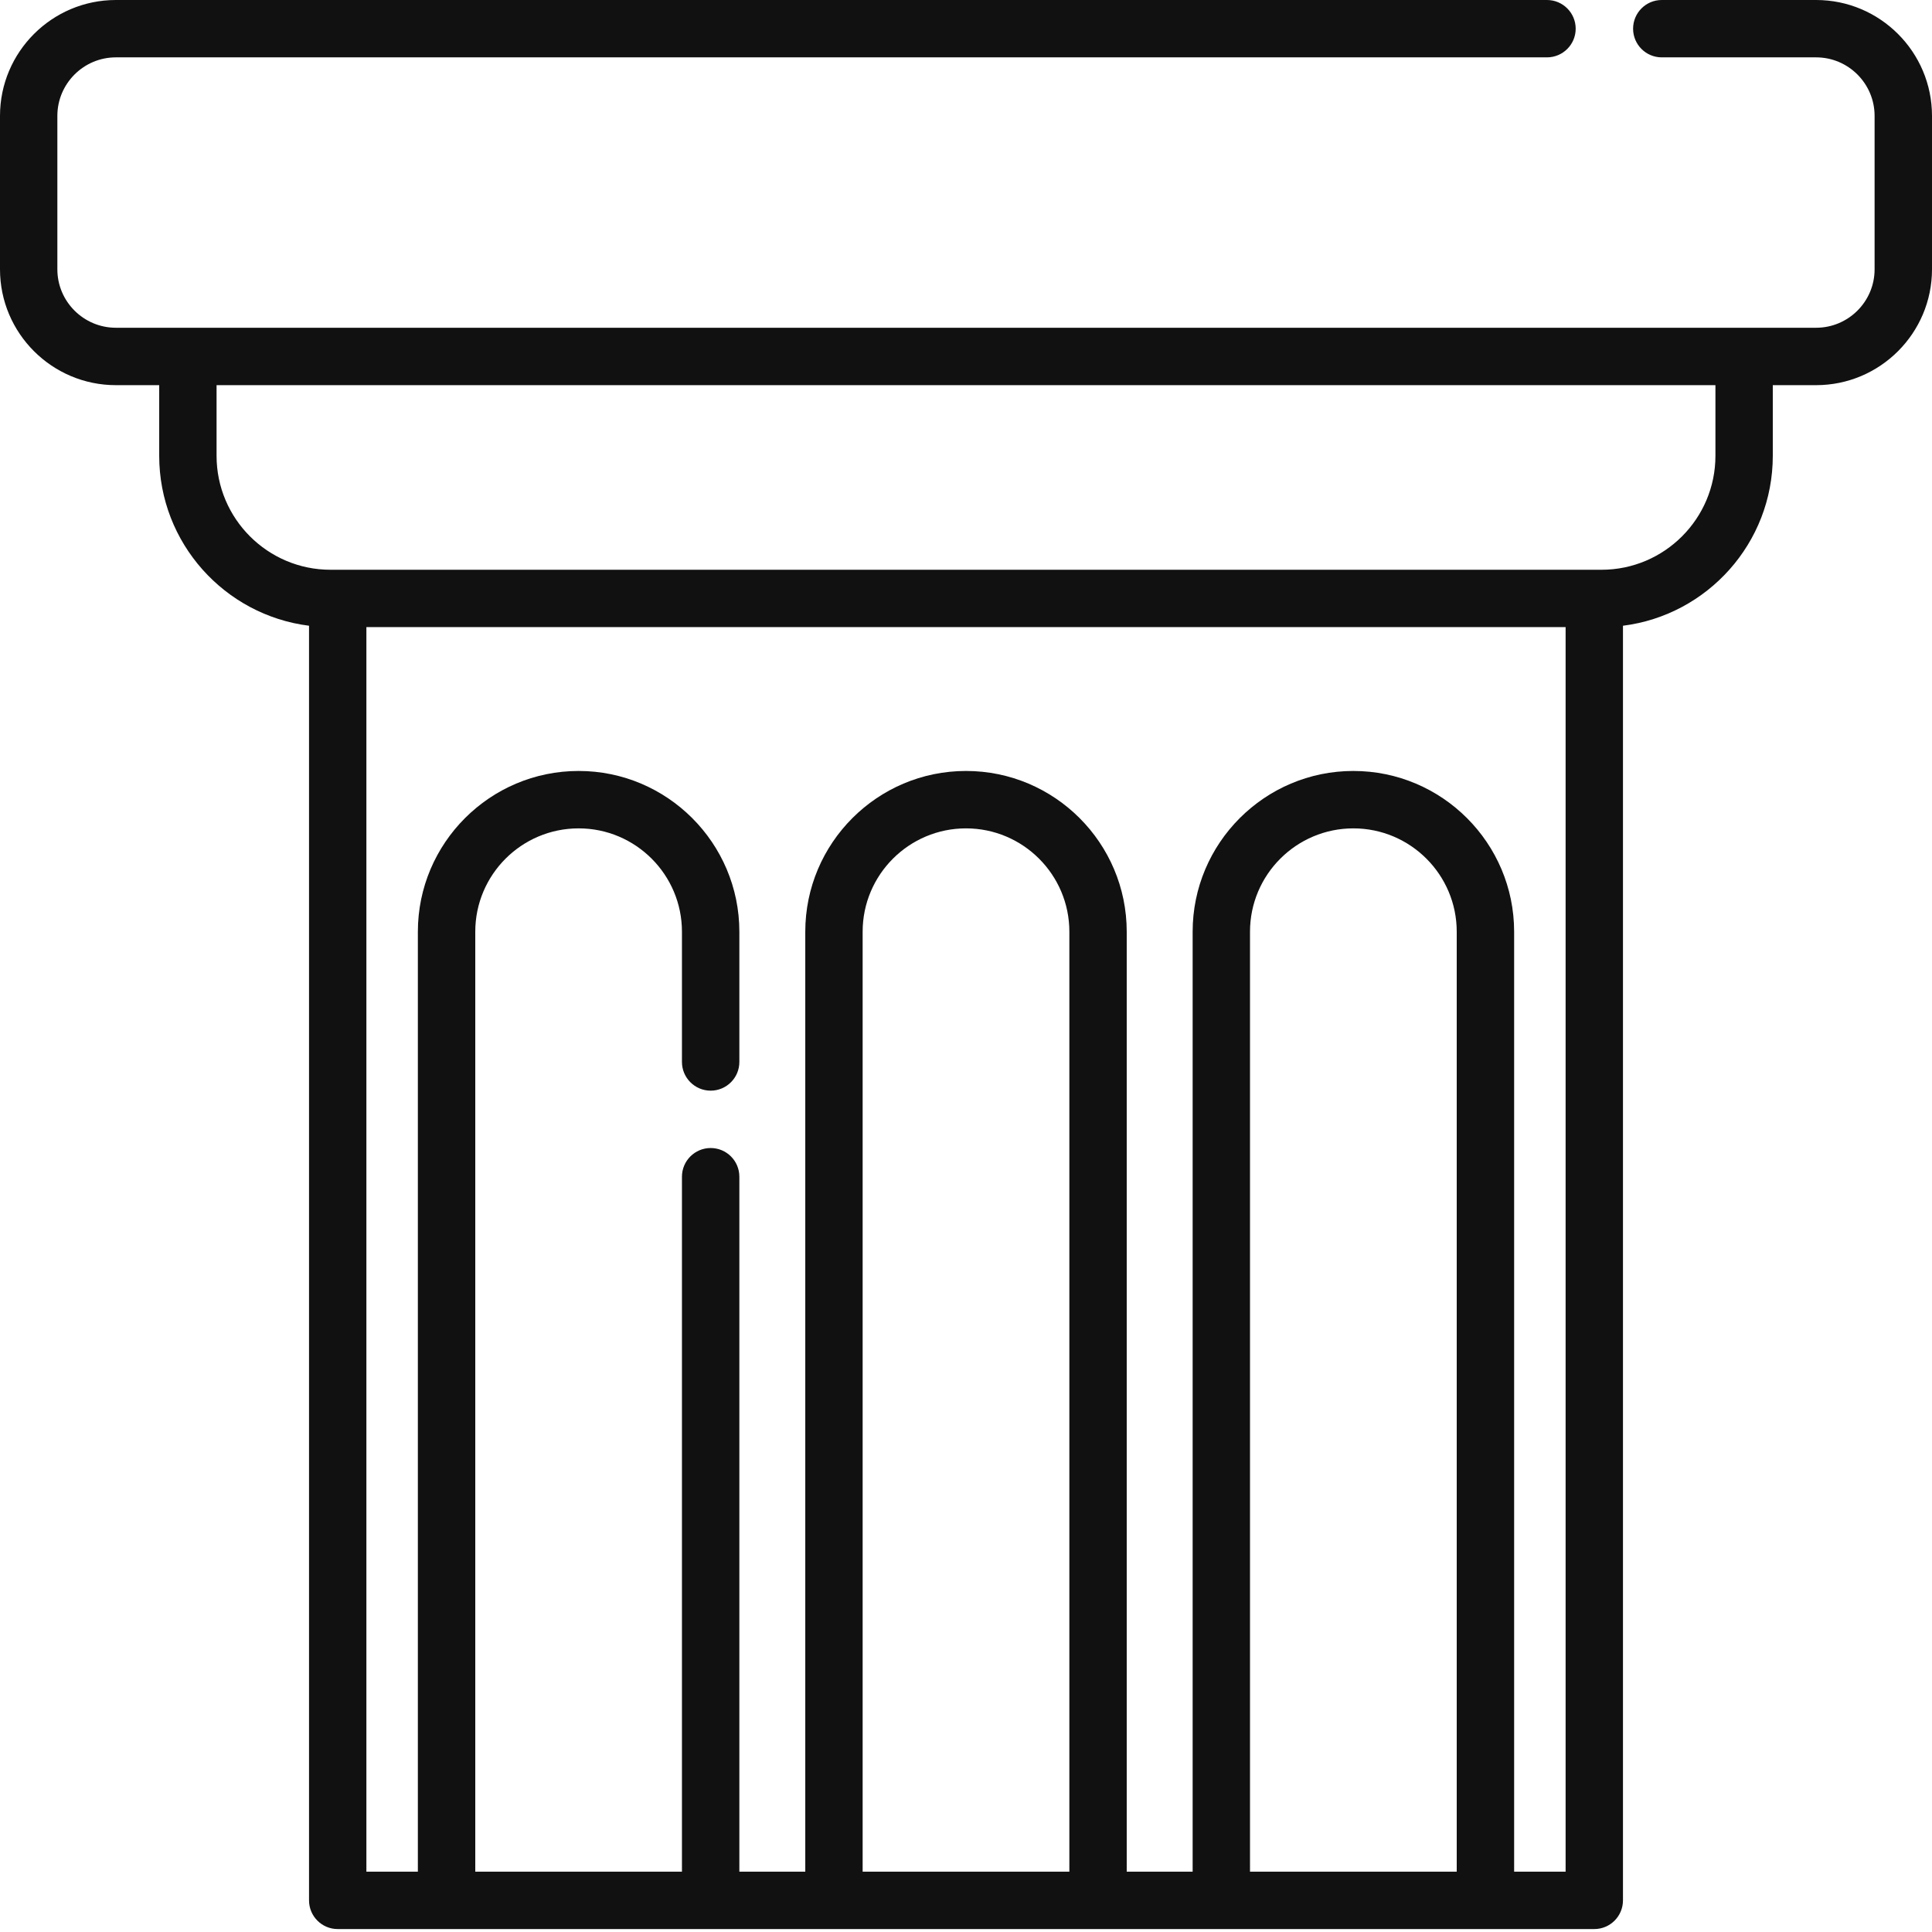 <svg xmlns="http://www.w3.org/2000/svg" width="42" height="42" viewBox="0 0 42 42" fill="none"><g clip-path="url(#clip0_997_225)"><path d="M39.481 0H36.125C35.781 0 35.502 0.279 35.502 0.624C35.502 0.968 35.781 1.247 36.125 1.247H39.481C40.182 1.247 40.752 1.818 40.752 2.519V5.855C40.752 6.555 40.182 7.125 39.481 7.125H2.519C1.818 7.125 1.247 6.555 1.247 5.855V2.519C1.247 1.818 1.818 1.247 2.519 1.247H33.63C33.974 1.247 34.254 0.968 34.254 0.624C34.254 0.279 33.974 0 33.63 0H2.519C1.13 0 0 1.13 0 2.519V5.855C0 7.243 1.13 8.373 2.519 8.373H3.461V9.909C3.461 11.805 4.884 13.373 6.718 13.603V41.312C6.718 41.657 6.997 41.936 7.341 41.936H34.658C35.003 41.936 35.282 41.657 35.282 41.312V13.603C37.116 13.373 38.539 11.805 38.539 9.909V8.373H39.481C40.87 8.373 42 7.243 42 5.855V2.519C42 1.13 40.87 0 39.481 0ZM18.753 40.688V20.255C18.753 19.015 19.761 18.008 21 18.008C22.239 18.008 23.247 19.015 23.247 20.255V40.688H18.753ZM27.174 40.688V20.255C27.174 19.015 28.182 18.008 29.421 18.008C30.66 18.008 31.668 19.015 31.668 20.255V40.688H27.174ZM34.035 40.688H32.916V20.255C32.916 18.328 31.348 16.76 29.421 16.76C27.495 16.76 25.927 18.328 25.927 20.255V40.688H24.494V20.255C24.494 18.328 22.927 16.76 21 16.76C19.073 16.76 17.506 18.328 17.506 20.255V40.688H16.073V25.581C16.073 25.236 15.794 24.957 15.449 24.957C15.105 24.957 14.825 25.236 14.825 25.581V40.688H10.332V20.255C10.332 19.015 11.339 18.008 12.579 18.008C13.818 18.008 14.825 19.015 14.825 20.255V23.086C14.825 23.43 15.105 23.71 15.449 23.71C15.794 23.71 16.073 23.43 16.073 23.086V20.255C16.073 18.328 14.505 16.76 12.579 16.76C10.652 16.76 9.084 18.328 9.084 20.255V40.688H7.965V13.633H34.035V40.688ZM37.292 9.909C37.292 11.275 36.181 12.386 34.816 12.386H7.184C5.819 12.386 4.708 11.275 4.708 9.909V8.373H37.292V9.909Z" fill="#111111"></path></g><defs><clipPath id="clip0_997_225"><rect width="42" height="42" fill="white"></rect></clipPath></defs></svg>